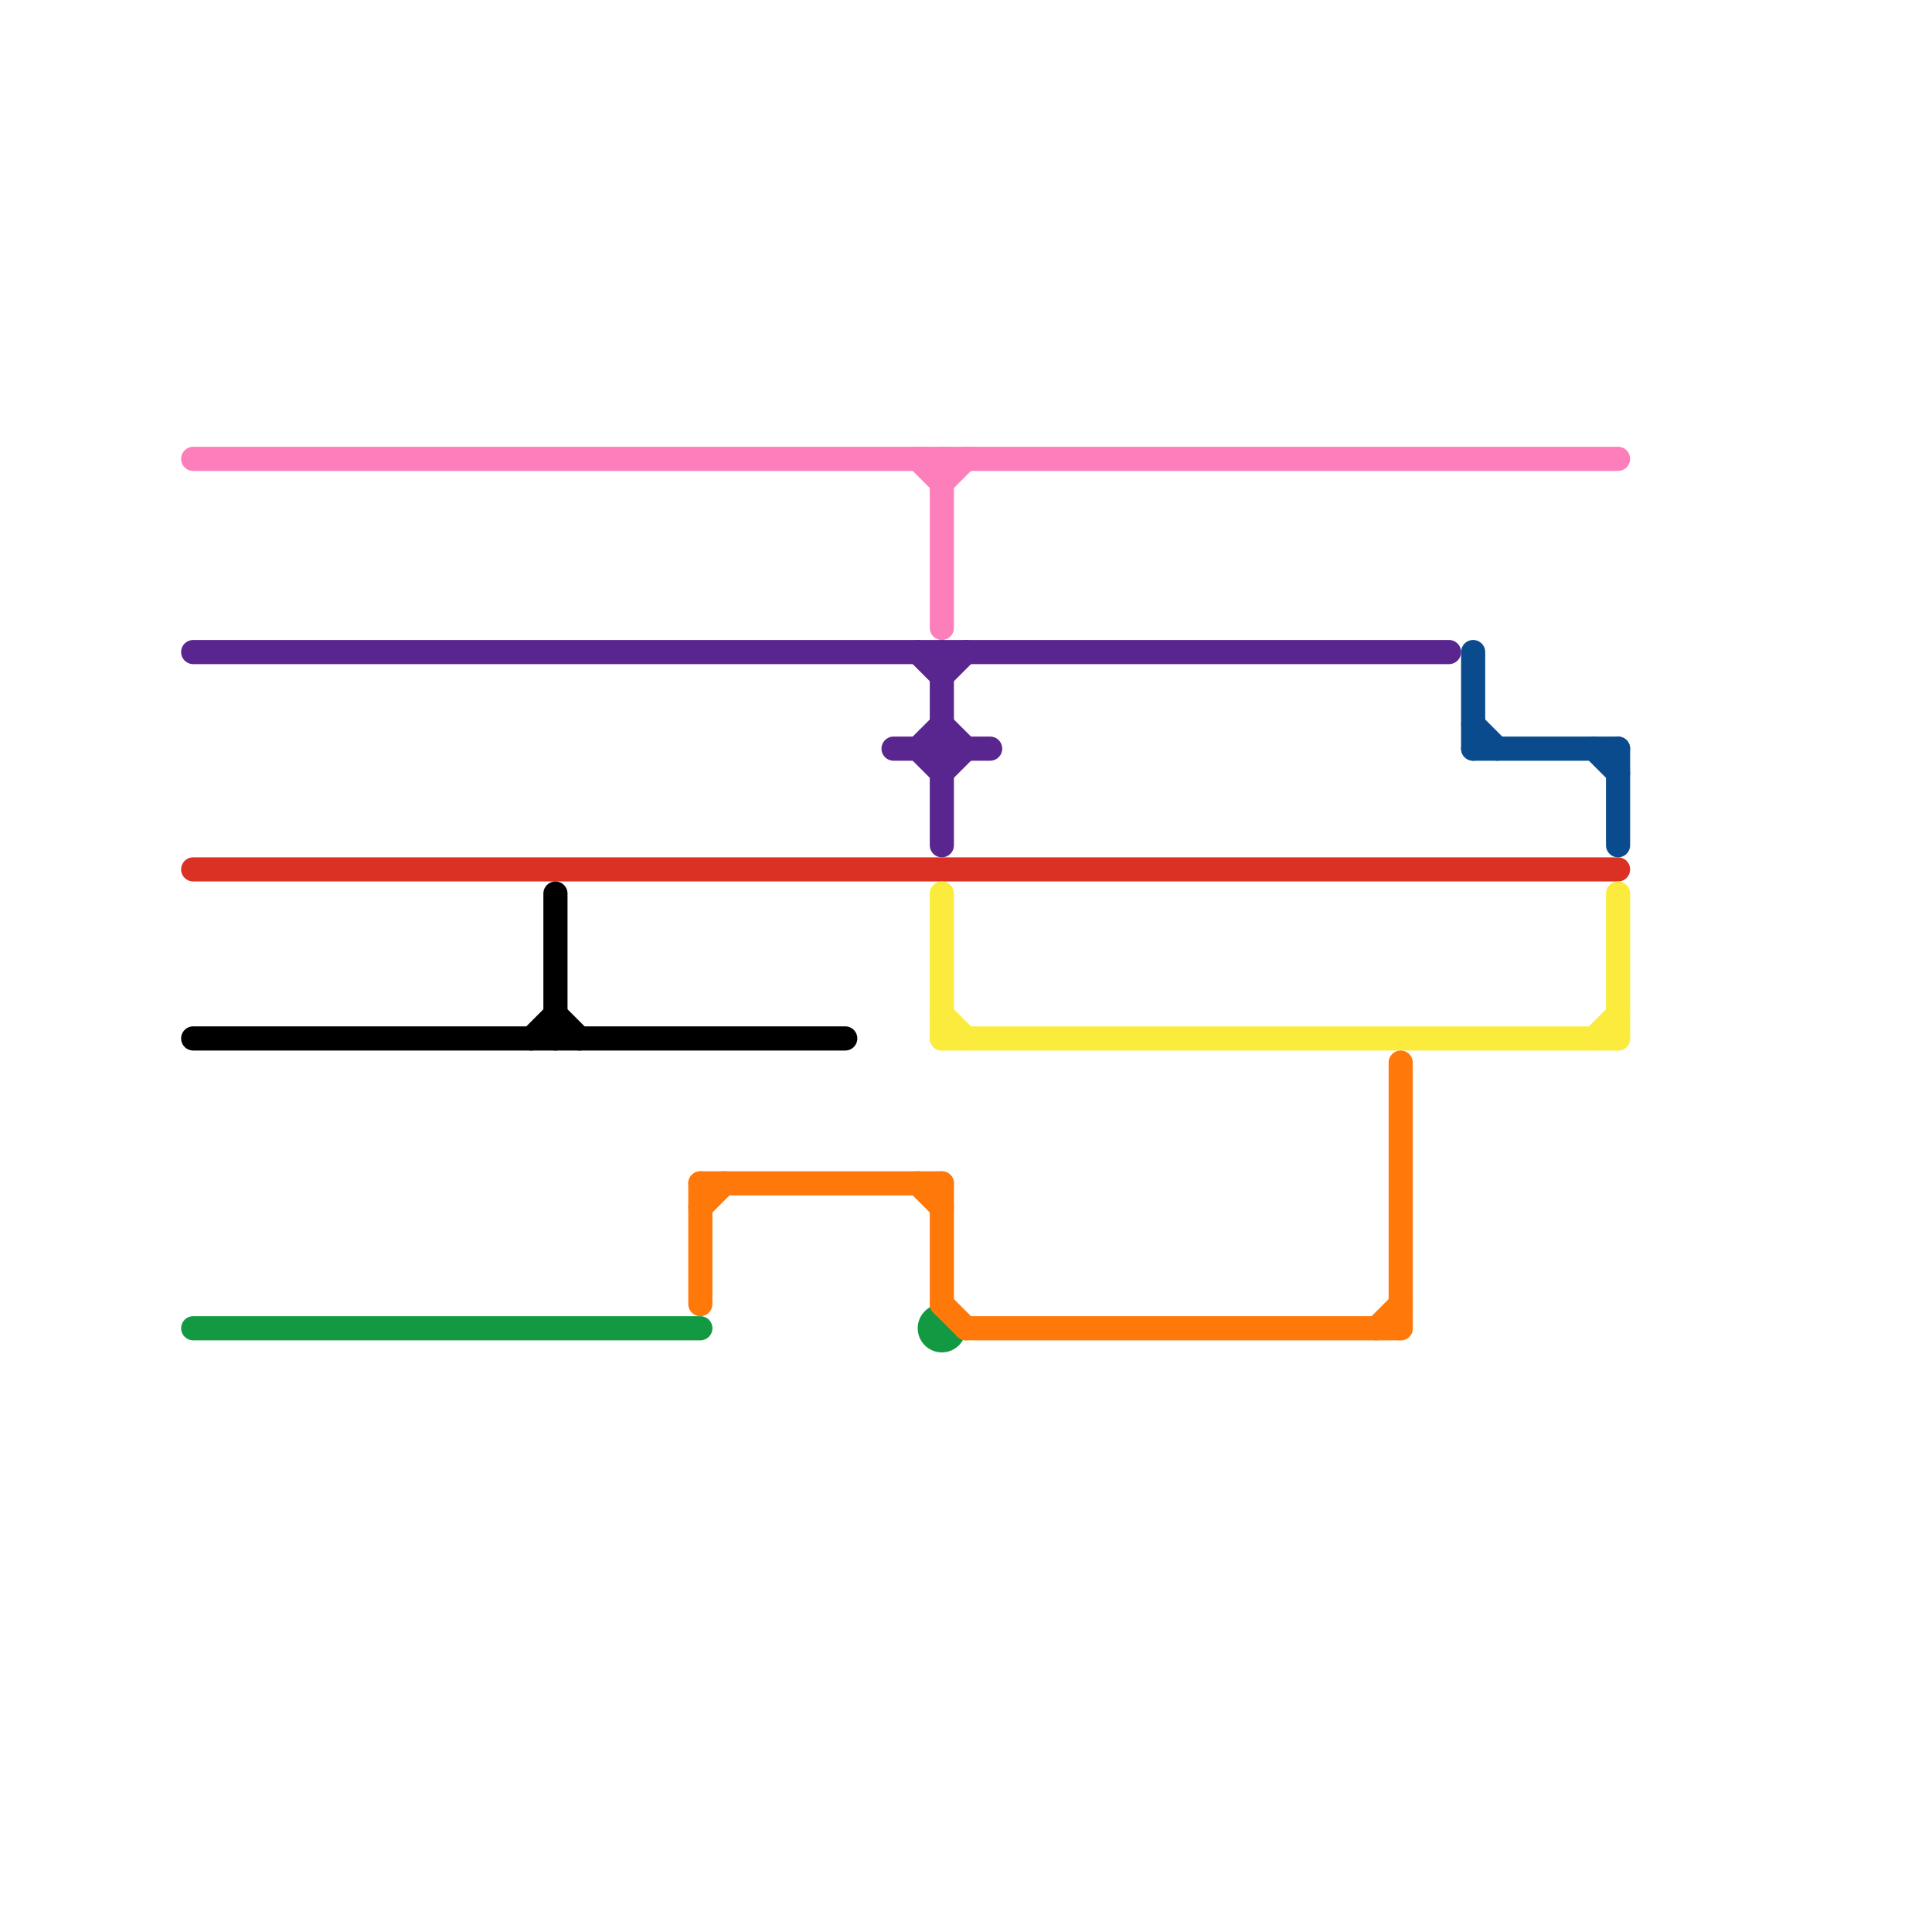 
<svg version="1.1" xmlns="http://www.w3.org/2000/svg" viewBox="0 0 80 80">
<style>text { font: 1px Helvetica; font-weight: 600; white-space: pre; dominant-baseline: central; } line { stroke-width: 1; fill: none; stroke-linecap: round; stroke-linejoin: round; } .c0 { stroke: #149943 } .c1 { stroke: #59258e } .c2 { stroke: #094b8d } .c3 { stroke: #db3024 } .c4 { stroke: #000000 } .c5 { stroke: #fbeb3c } .c6 { stroke: #fc7ebb } .c7 { stroke: #ff780a }</style><defs><g id="ct-xf"><circle r="0.5" fill="#fff" stroke="#000" stroke-width="0.2"/></g><g id="ct"><circle r="0.5" fill="#fff" stroke="#000" stroke-width="0.1"/></g><g id="wm-xf"><circle r="1.2" fill="#000"/><circle r="0.9" fill="#fff"/><circle r="0.6" fill="#000"/><circle r="0.3" fill="#fff"/></g><g id="wm"><circle r="0.6" fill="#000"/><circle r="0.3" fill="#fff"/></g></defs><line class="c0" x1="8" y1="55" x2="29" y2="55"/><circle cx="39" cy="55" r="1" fill="#149943" /><line class="c1" x1="38" y1="31" x2="39" y2="30"/><line class="c1" x1="8" y1="27" x2="60" y2="27"/><line class="c1" x1="38" y1="31" x2="39" y2="32"/><line class="c1" x1="39" y1="28" x2="40" y2="27"/><line class="c1" x1="39" y1="32" x2="40" y2="31"/><line class="c1" x1="37" y1="31" x2="41" y2="31"/><line class="c1" x1="39" y1="30" x2="40" y2="31"/><line class="c1" x1="38" y1="27" x2="39" y2="28"/><line class="c1" x1="39" y1="27" x2="39" y2="35"/><line class="c2" x1="66" y1="31" x2="67" y2="32"/><line class="c2" x1="61" y1="30" x2="62" y2="31"/><line class="c2" x1="61" y1="31" x2="67" y2="31"/><line class="c2" x1="67" y1="31" x2="67" y2="35"/><line class="c2" x1="61" y1="27" x2="61" y2="31"/><line class="c3" x1="8" y1="36" x2="67" y2="36"/><line class="c4" x1="23" y1="42" x2="24" y2="43"/><line class="c4" x1="8" y1="43" x2="35" y2="43"/><line class="c4" x1="23" y1="37" x2="23" y2="43"/><line class="c4" x1="22" y1="43" x2="23" y2="42"/><line class="c5" x1="39" y1="42" x2="40" y2="43"/><line class="c5" x1="67" y1="37" x2="67" y2="43"/><line class="c5" x1="39" y1="43" x2="67" y2="43"/><line class="c5" x1="66" y1="43" x2="67" y2="42"/><line class="c5" x1="39" y1="37" x2="39" y2="43"/><line class="c6" x1="39" y1="19" x2="39" y2="26"/><line class="c6" x1="38" y1="19" x2="39" y2="20"/><line class="c6" x1="39" y1="20" x2="40" y2="19"/><line class="c6" x1="8" y1="19" x2="67" y2="19"/><line class="c7" x1="38" y1="49" x2="39" y2="50"/><line class="c7" x1="29" y1="49" x2="29" y2="54"/><line class="c7" x1="40" y1="55" x2="58" y2="55"/><line class="c7" x1="29" y1="49" x2="39" y2="49"/><line class="c7" x1="39" y1="54" x2="40" y2="55"/><line class="c7" x1="58" y1="44" x2="58" y2="55"/><line class="c7" x1="57" y1="55" x2="58" y2="54"/><line class="c7" x1="29" y1="50" x2="30" y2="49"/><line class="c7" x1="39" y1="49" x2="39" y2="54"/>
</svg>
